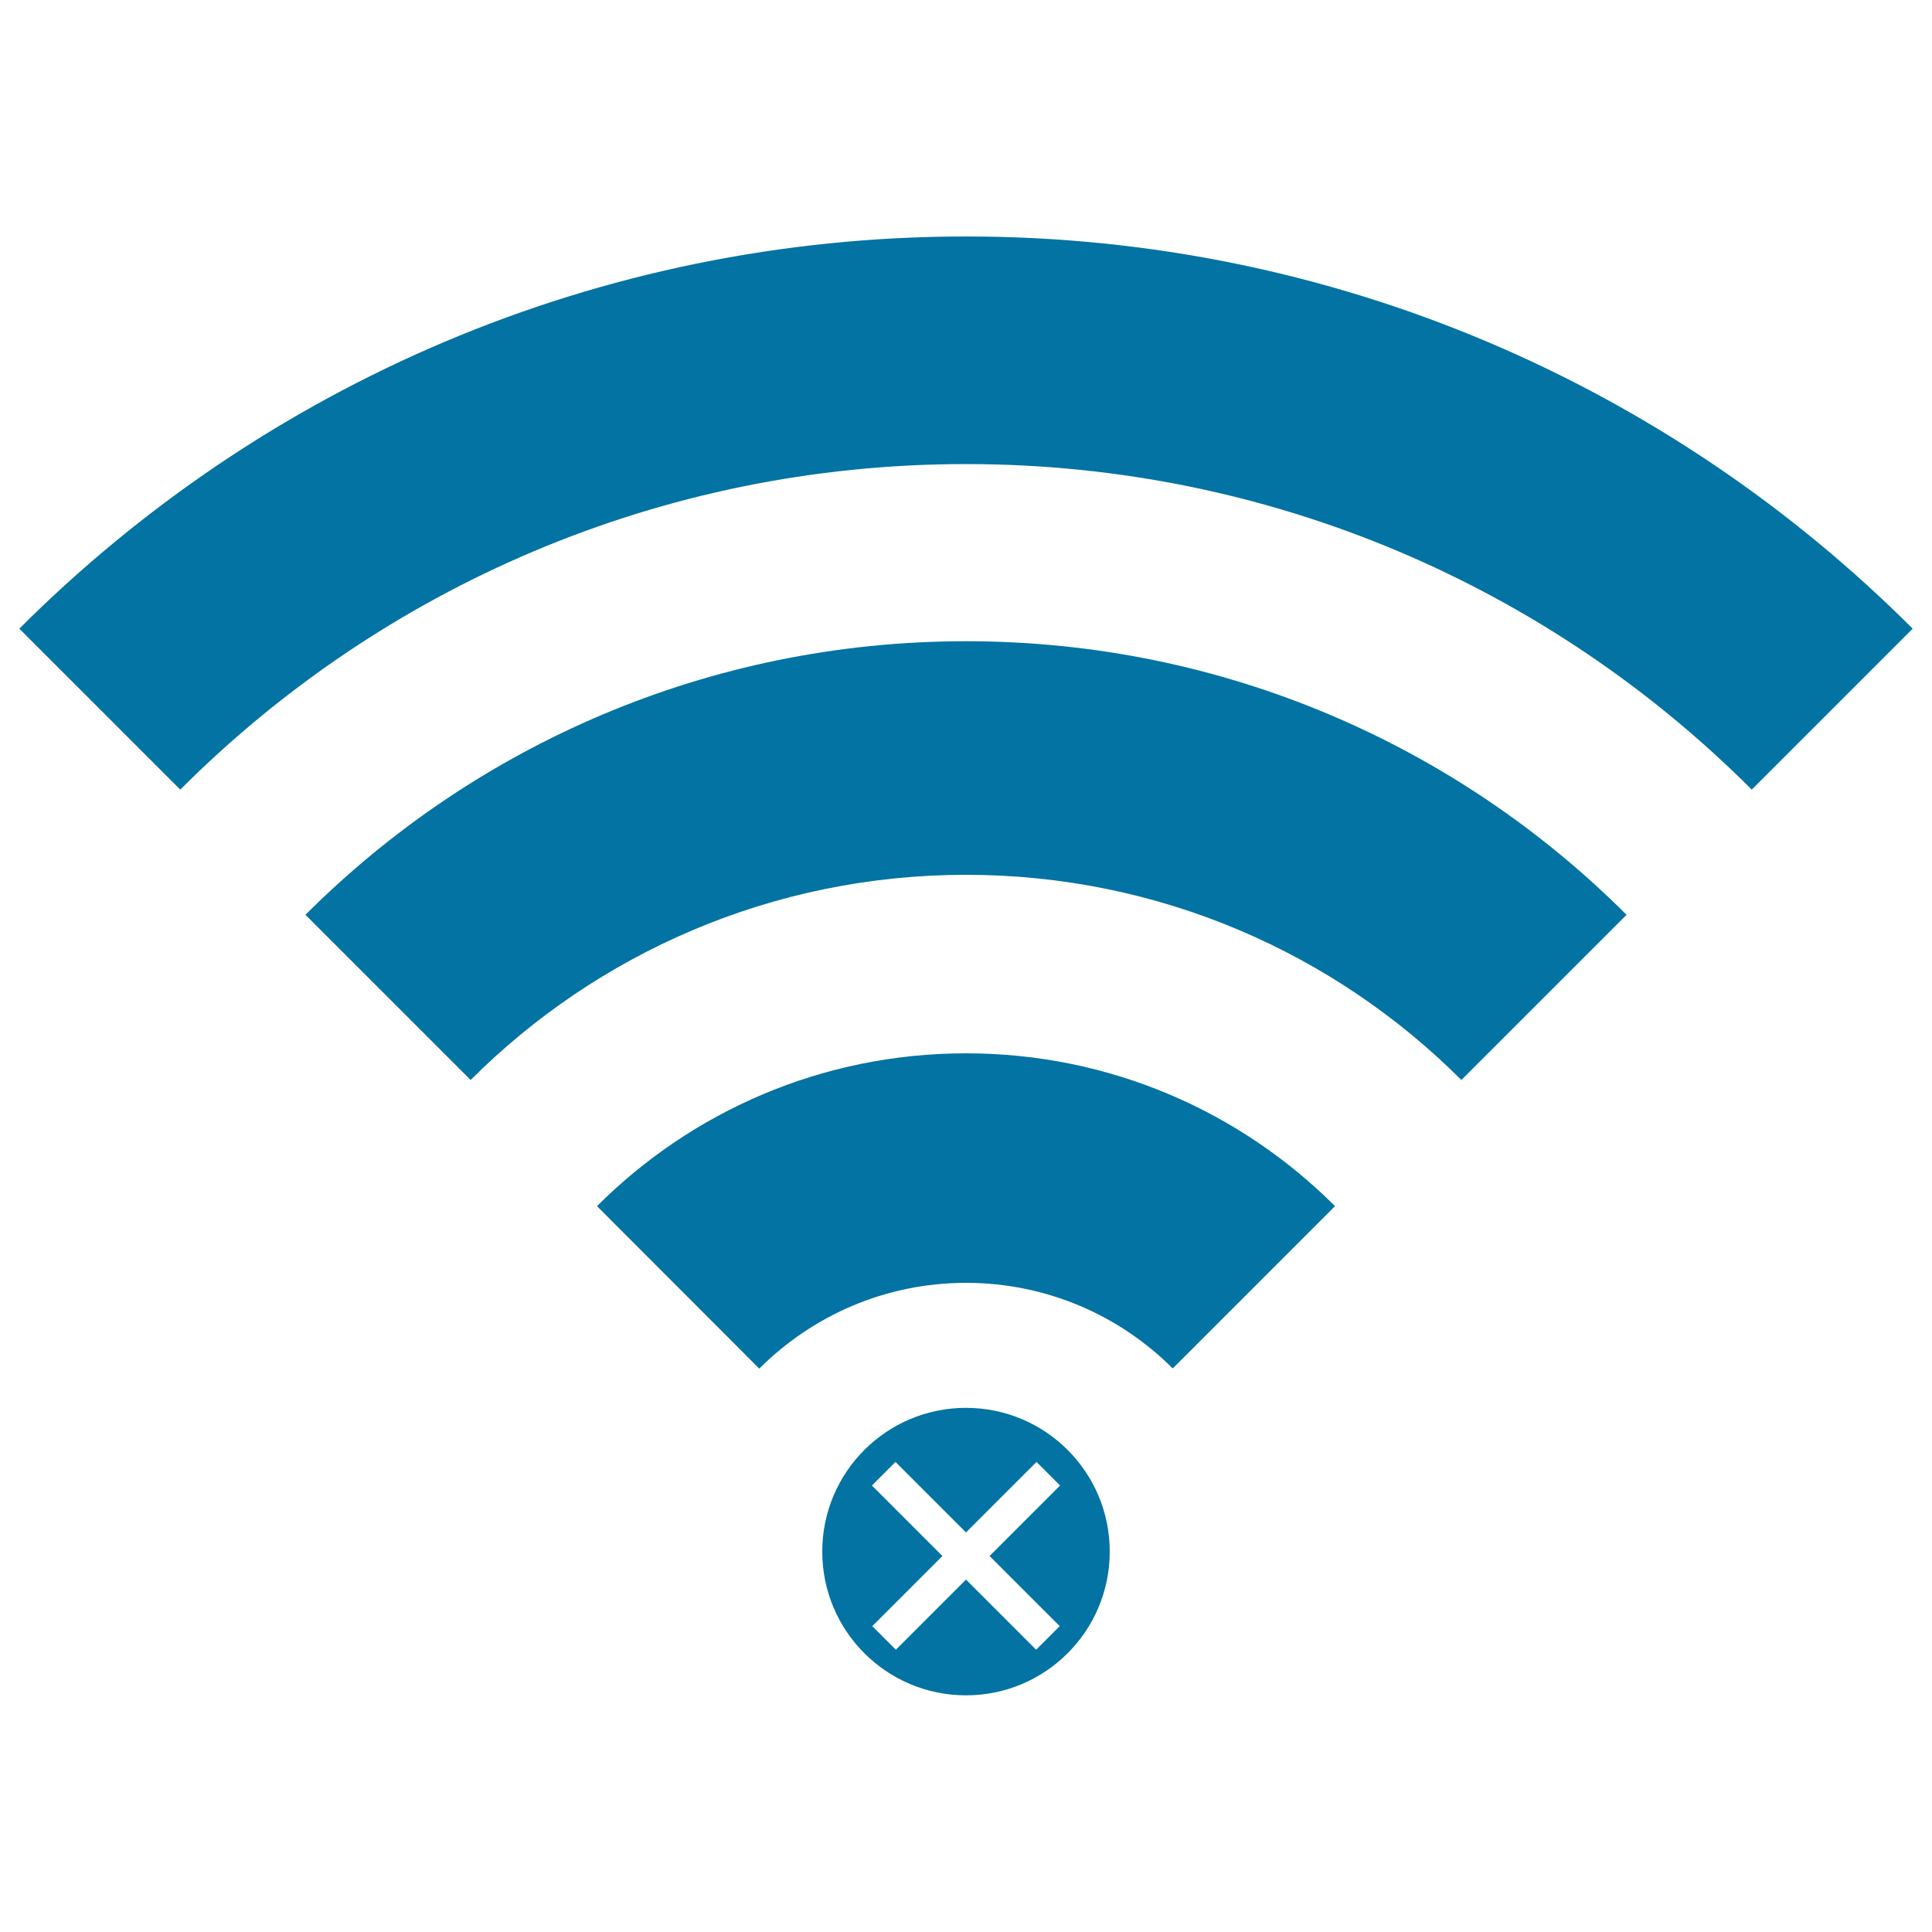 <svg xmlns="http://www.w3.org/2000/svg" viewBox="0 0 1000 1000" style="fill:#0273a2">
<title>No Network SVG icon</title>
<path d="M10,325.4c125.4-125.4,298.6-203,490-203s364.6,77.6,490,203l-83.3,83.3C802.7,304.6,658.8,240.2,500,240.2c-158.8,0-302.7,64.4-406.7,168.5L10,325.4z M243.6,559c65.6-65.6,156.3-106.2,256.4-106.2S690.8,493.4,756.4,559l85.5-85.5C754.4,386,633.5,331.9,500,331.9S245.6,386,158.1,473.5L243.6,559z M393,708.4C420.4,681,458.2,664,500,664s79.6,16.9,107,44.3l84-84c-48.9-48.9-116.4-79.1-191-79.1s-142.1,30.2-191,79.1L393,708.4z M500,728.7c-41.1,0-74.4,33.3-74.4,74.4c0,41.1,33.3,74.4,74.4,74.4c41.1,0,74.4-33.3,74.4-74.4C574.4,762,541.1,728.7,500,728.7z M548.5,841.7l-12.2,12.2L500,817.6l-36.3,36.3l-12.2-12.2l36.3-36.3l-36.5-36.5l12.2-12.2l36.5,36.5l36.5-36.5l12.2,12.2l-36.5,36.5L548.5,841.7z"/>
</svg>